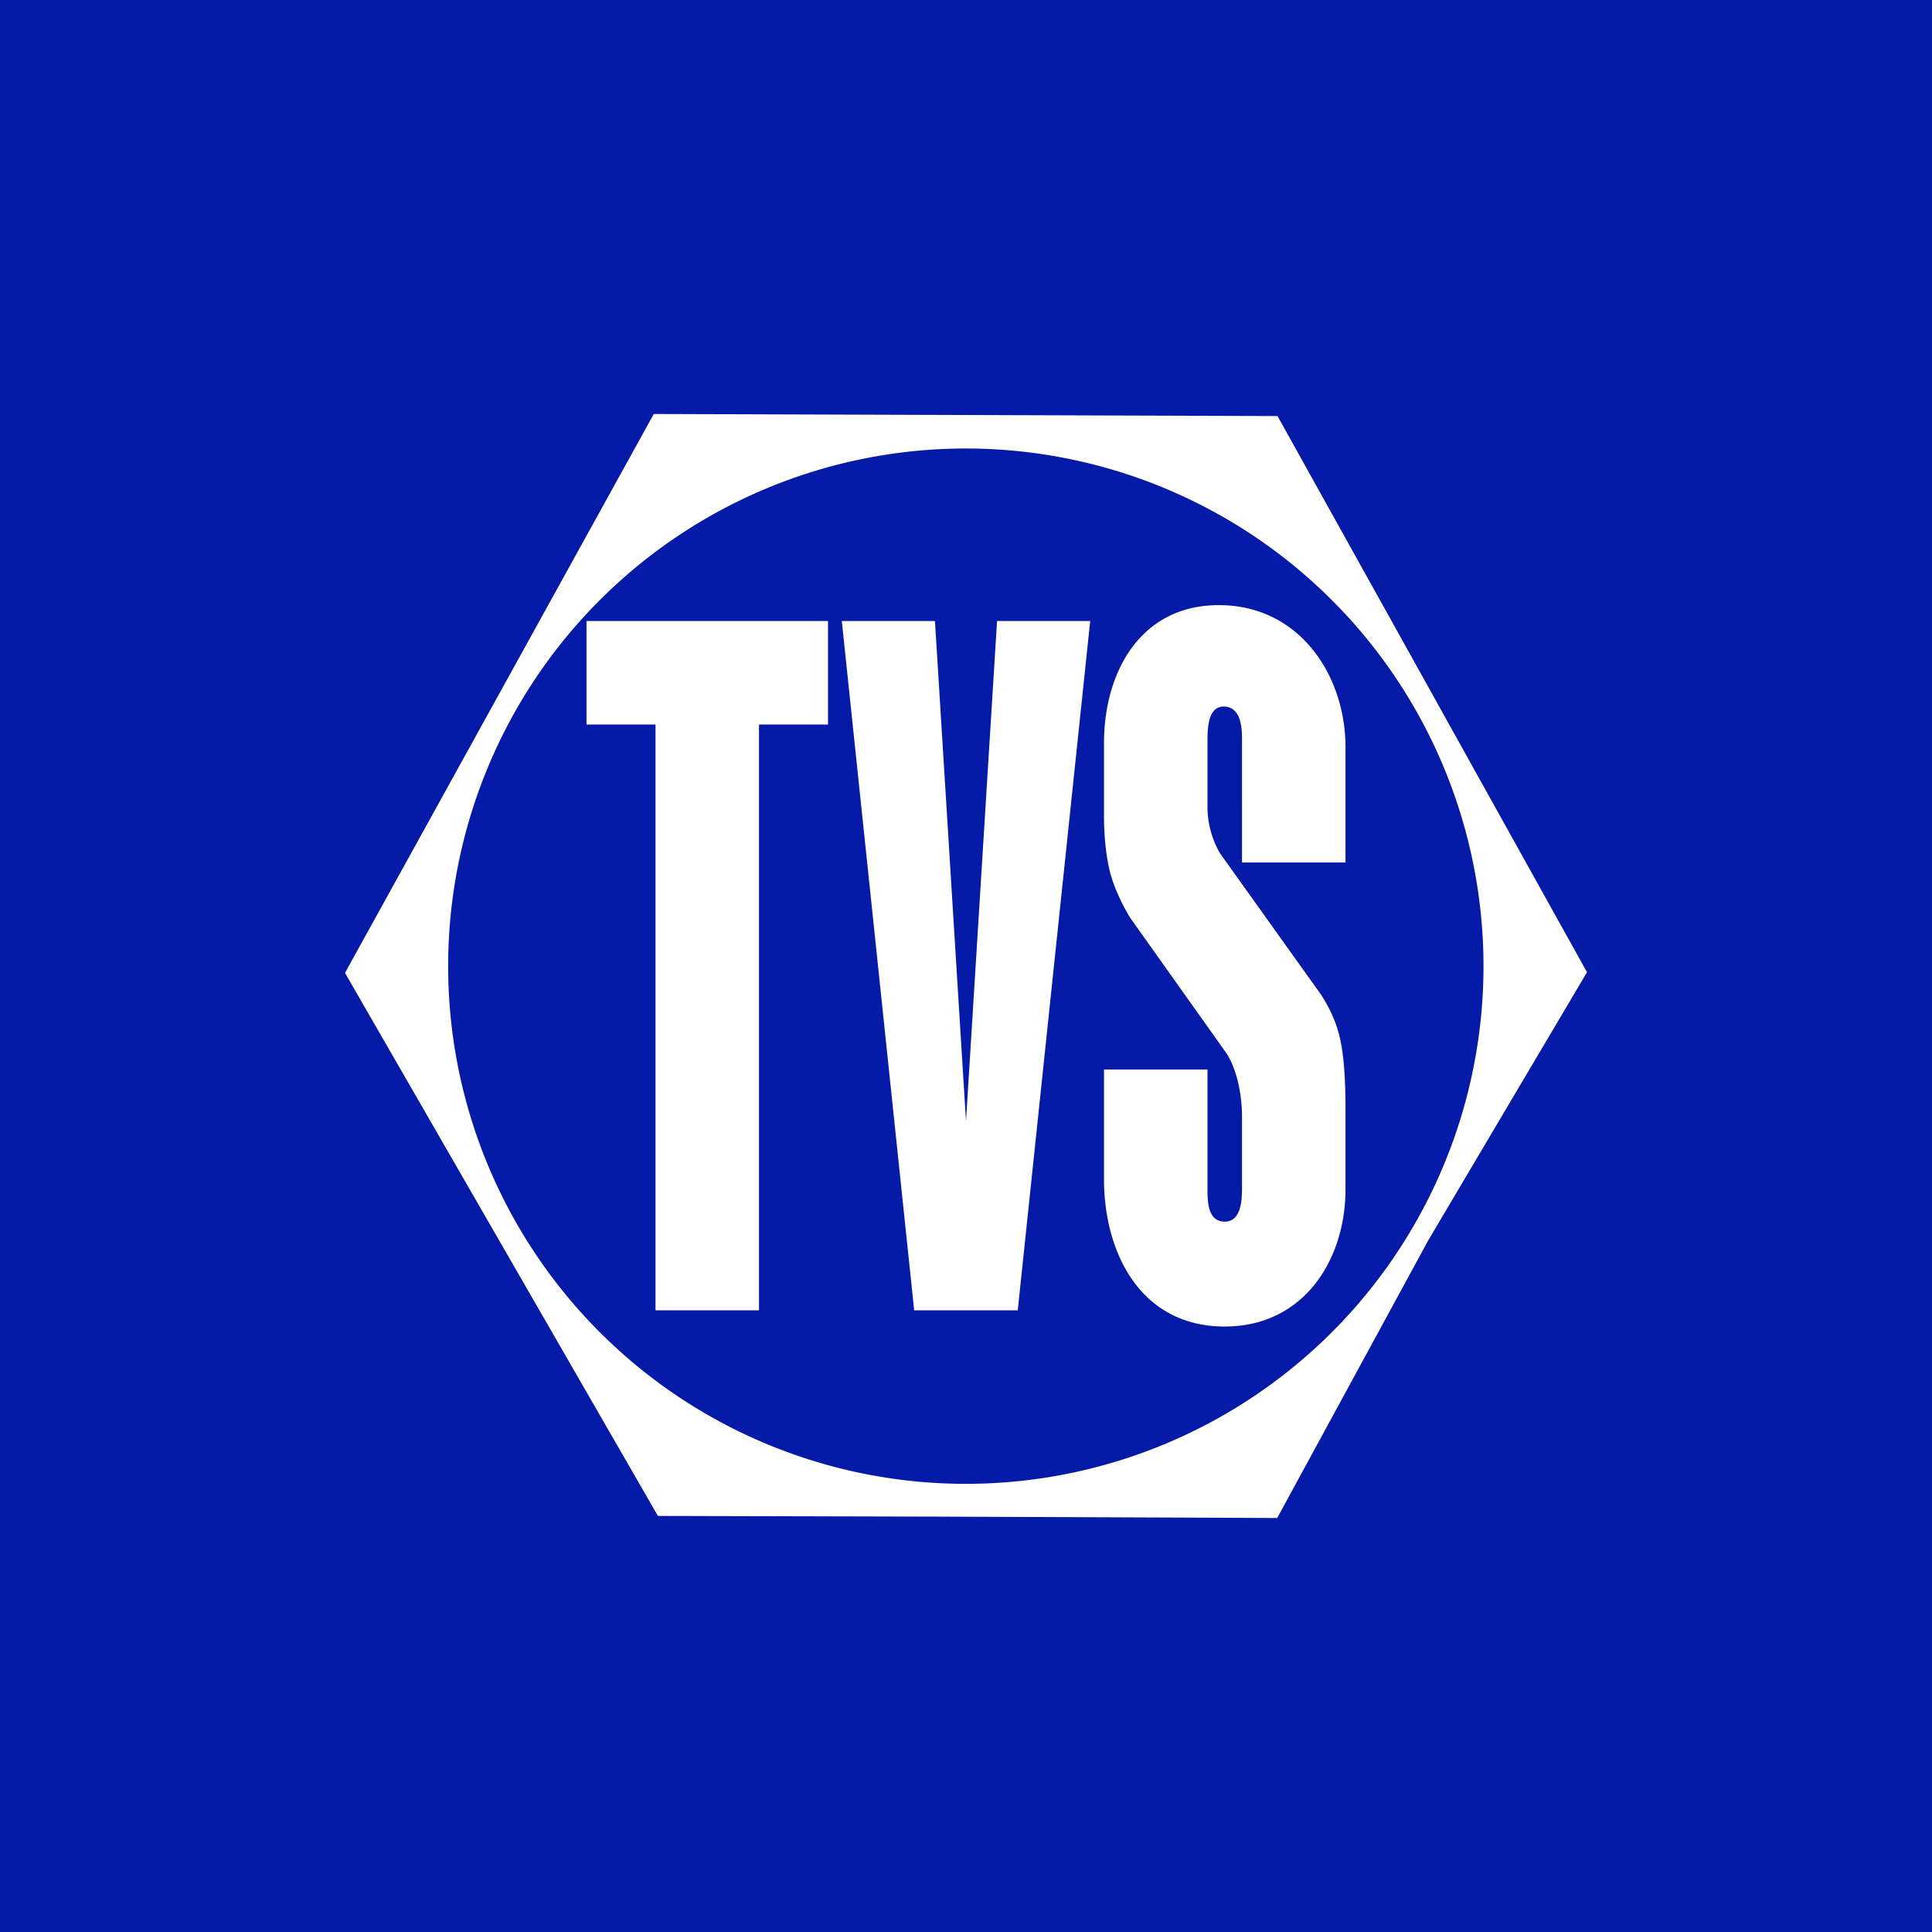 <svg xmlns="http://www.w3.org/2000/svg" width="56" height="56"><path fill="#051AA7" d="M0 0h56v56H0z"/><path fill="#fff" fill-rule="evenodd" d="M37.03 12.06 46 28.18l-4.6 7.77L37.02 44l-9.85-.04-8.1-.02L10 28.2 18.95 12l18.08.06zM28 13a15 15 0 1 1-.01 30.01A15 15 0 0 1 28 13zm7.33 4.54c-2.28 0-3.33 1.95-3.33 4v2.1c0 .71.08 1.28.19 1.7.12.41.31.83.56 1.25l2.8 3.94c.32.5.45 1.24.45 1.83v2.1c0 .34-.03.95-.5.95-.5 0-.5-.6-.5-.94V31h-3v3.18c0 2.12 1.05 4.27 3.5 4.27 2.28 0 3.5-1.92 3.5-3.98v-2.34c0-.94-.06-1.63-.17-2.07-.1-.44-.29-.84-.54-1.23l-2.93-4.1a2.7 2.7 0 0 1-.36-1.42V21.5c0-.36 0-1.02.47-1.02.48 0 .53.57.53.9V25h3v-3.34c0-2.08-1.33-4.12-3.67-4.12zM24.4 18l2.1 20v-.02h3L31.6 18h-2.7L28 32.5 27.1 18h-2.7zM19 21v16.98h3V21h2v-3h-7v3h2z"/></svg>
